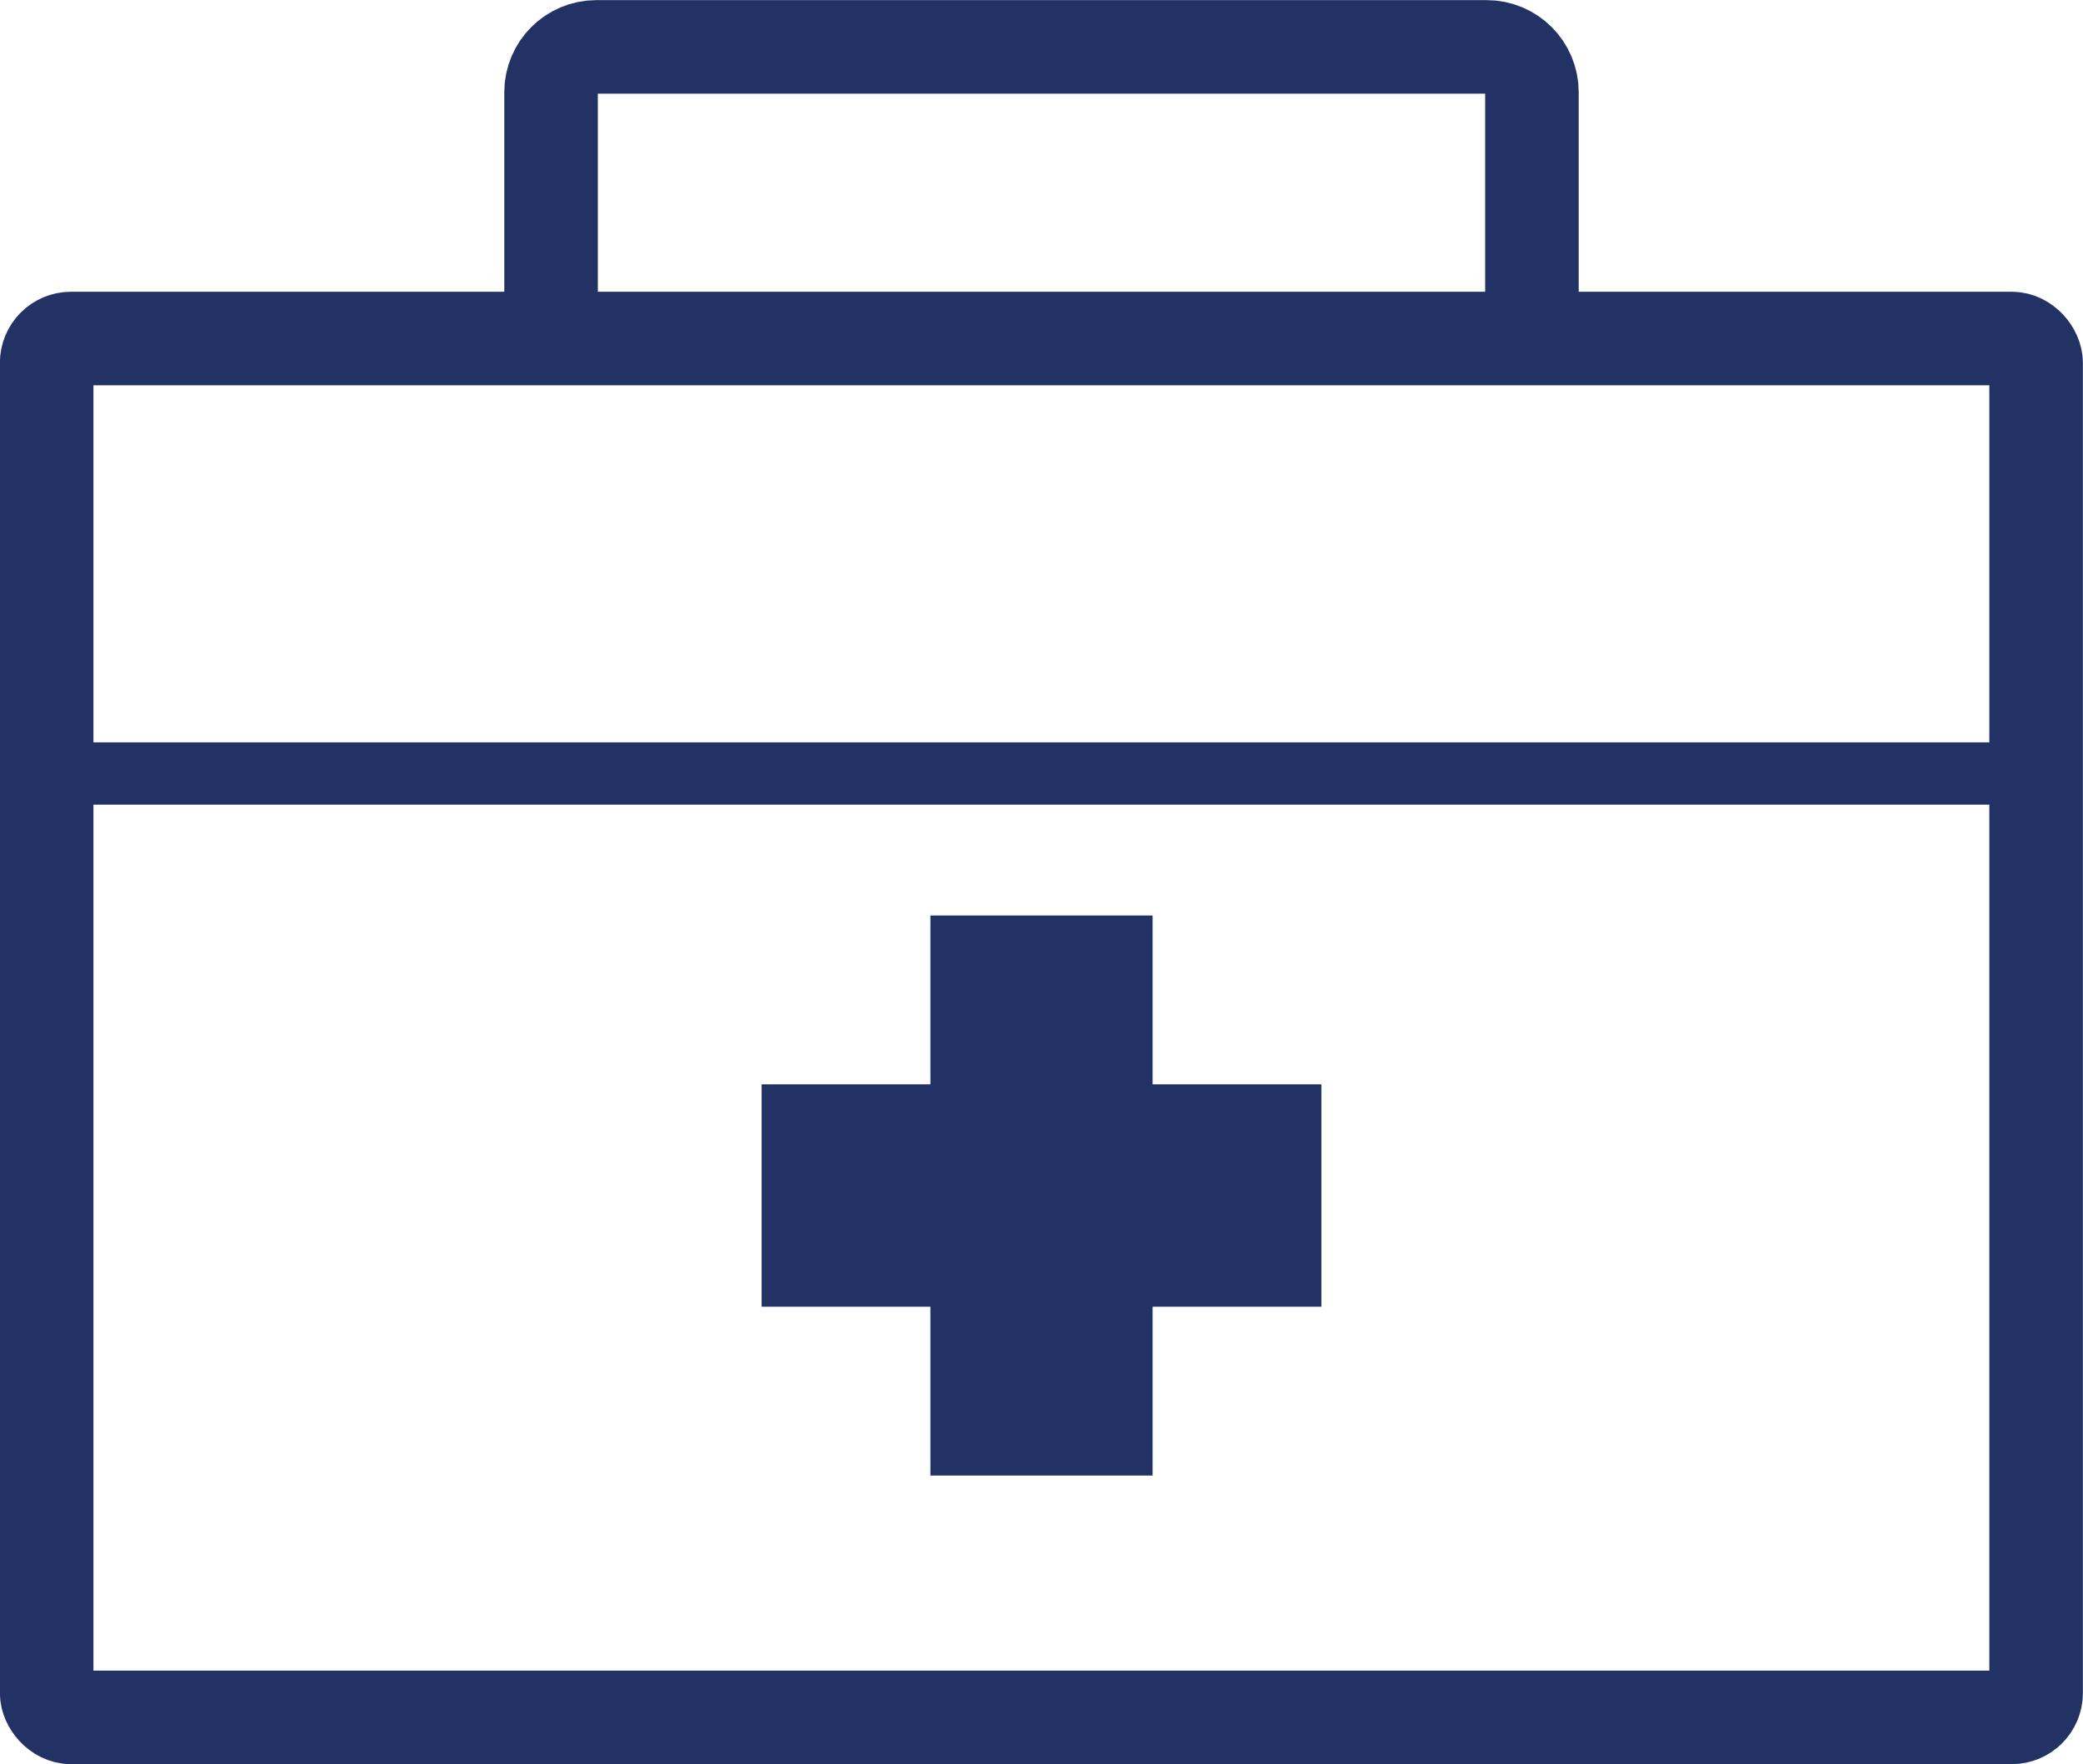 <?xml version="1.0" encoding="UTF-8"?>
<svg id="_レイヤー_2" data-name="レイヤー 2" xmlns="http://www.w3.org/2000/svg" viewBox="0 0 93.29 79.01">
  <defs>
    <style>
      .cls-1 {
        fill: #233264;
      }

      .cls-2 {
        stroke-width: 4.19px;
      }

      .cls-2, .cls-3 {
        fill: none;
        stroke: #233264;
        stroke-miterlimit: 10;
      }

      .cls-3 {
        stroke-width: 2.79px;
      }
    </style>
  </defs>
  <g id="contents">
    <g>
      <path class="cls-2" d="M24.68,15.75V4.13c0-1.12,.91-2.03,2.03-2.03h39.87c1.12,0,2.03,.91,2.03,2.03V15.75"/>
      <rect class="cls-2" x="2.09" y="15.16" width="89.1" height="61.75" rx="1.09" ry="1.09"/>
      <line class="cls-3" x1="3.19" y1="34.64" x2="90.1" y2="34.64"/>
      <polygon class="cls-1" points="59.18 48.56 51.62 48.56 51.62 41 41.67 41 41.67 48.56 34.11 48.56 34.11 58.52 41.67 58.52 41.67 66.08 51.62 66.08 51.62 58.52 59.18 58.52 59.18 48.56"/>
    </g>
  </g>
</svg>